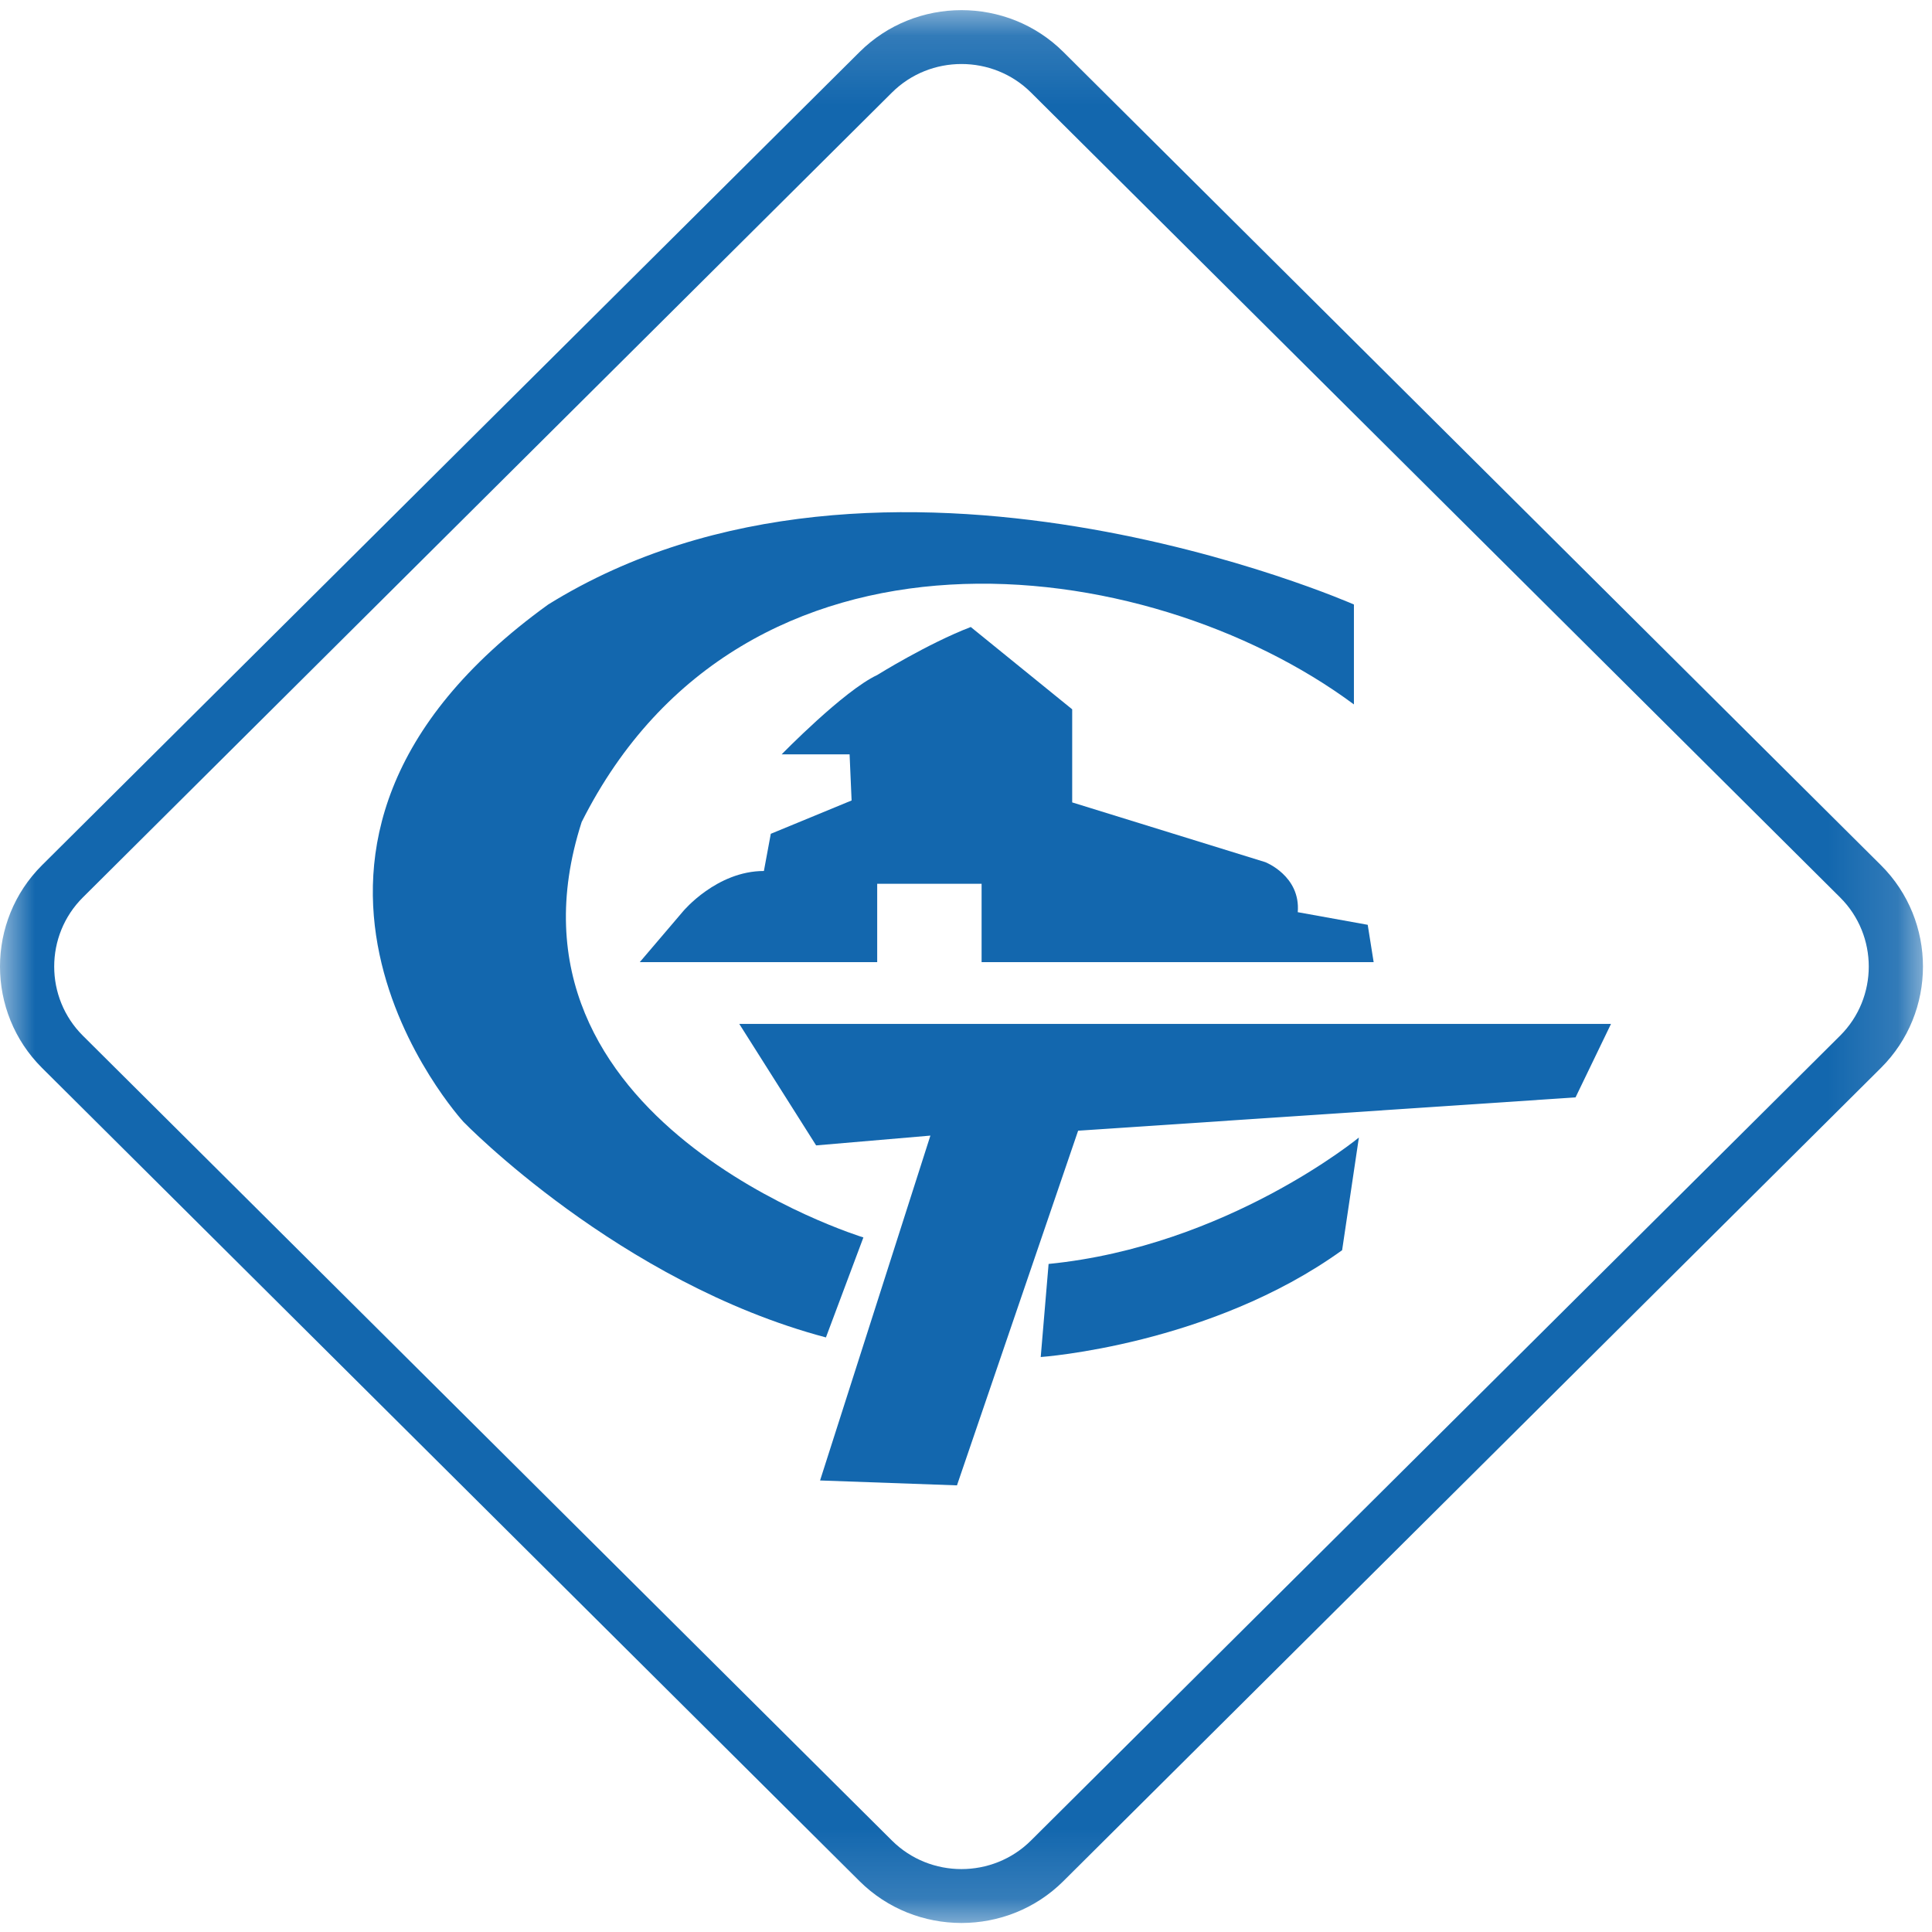 <?xml version="1.0" encoding="UTF-8"?>
<svg width="28px" height="28px" viewBox="0 0 28 28" version="1.1" xmlns="http://www.w3.org/2000/svg" xmlns:xlink="http://www.w3.org/1999/xlink">
    <!-- Generator: Sketch 55.2 (78181) - https://sketchapp.com -->
    <title>bank-sg</title>
    <desc>Created with Sketch.</desc>
    <defs>
        <rect id="path-1" x="0" y="0" width="36" height="36"></rect>
        <polygon id="path-3" points="0 27.853 0 0.131 27.869 0.131 27.869 27.853"></polygon>
    </defs>
    <g id="Page-1" stroke="none" stroke-width="1" fill="none" fill-rule="evenodd">
        <g id="bank-sg" transform="translate(-4, -4)">
            <mask id="mask-2" fill="white">
                <use xlink:href="#path-1"></use>
            </mask>
            <g id="Mask"></g>
            <g id="sgbank" mask="url(#mask-2)">
                <g transform="translate(4, 4)" id="Page-1">
                    <g>
                        <g id="Group-3" transform="translate(0, 0.016)">
                            <mask id="mask-4" fill="white">
                                <use xlink:href="#path-3"></use>
                            </mask>
                            <g id="Clip-2"></g>
                            <path d="M26.668,14.994 L14.941,26.659 C14.387,27.21 13.481,27.21 12.927,26.659 L1.201,14.994 C0.647,14.443 0.647,13.541 1.201,12.99 L12.927,1.325 C13.481,0.774 14.388,0.774 14.942,1.325 L26.668,12.99 C27.222,13.541 27.222,14.443 26.668,14.994 M27.26,12.523 L15.411,0.737 C14.599,-0.071 13.27,-0.071 12.458,0.737 L0.609,12.523 C-0.203,13.331 -0.203,14.653 0.609,15.461 L12.458,27.248 C13.27,28.055 14.599,28.055 15.41,27.248 L27.26,15.461 C28.072,14.653 28.072,13.331 27.26,12.523" id="Fill-1" fill="#1367AE" mask="url(#mask-4)"></path>
                        </g>
                        <path d="M19.622,10.209 L19.622,8.761 C19.622,8.761 12.798,5.75 7.945,8.761 C3.062,12.282 6.717,16.259 6.717,16.259 C6.717,16.259 8.973,18.588 11.97,19.383 L12.513,17.934 C12.513,17.934 7.031,16.259 8.43,11.913 C10.771,7.255 16.596,7.965 19.622,10.209" id="Fill-4" fill="#1367AE"></path>
                        <polygon id="Fill-6" fill="#1367AE" points="10.714 14.839 11.828 16.6 13.484 16.458 11.885 21.456 13.869 21.527 15.625 16.387 22.834 15.904 23.348 14.839"></polygon>
                        <path d="M15.197,18.318 L15.083,19.667 C15.083,19.667 17.538,19.497 19.451,18.119 L19.694,16.486 C19.694,16.486 17.781,18.062 15.197,18.318" id="Fill-8" fill="#1367AE"></path>
                        <path d="M12.713,13.944 L9.272,13.944 L9.901,13.206 C9.901,13.206 10.386,12.623 11.071,12.623 L11.171,12.084 L12.342,11.601 L12.313,10.933 L11.328,10.933 C11.328,10.933 12.227,10.01 12.713,9.783 C12.713,9.783 13.441,9.329 14.069,9.087 L15.539,10.28 L15.539,11.629 L18.338,12.495 C18.338,12.495 18.851,12.694 18.808,13.22 L19.822,13.403 L19.908,13.944 L14.226,13.944 L14.226,12.808 L12.713,12.808 L12.713,13.944 Z" id="Fill-10" fill="#1367AE"></path>
                    </g>
                </g>
            </g>
        </g>
    </g>
</svg>